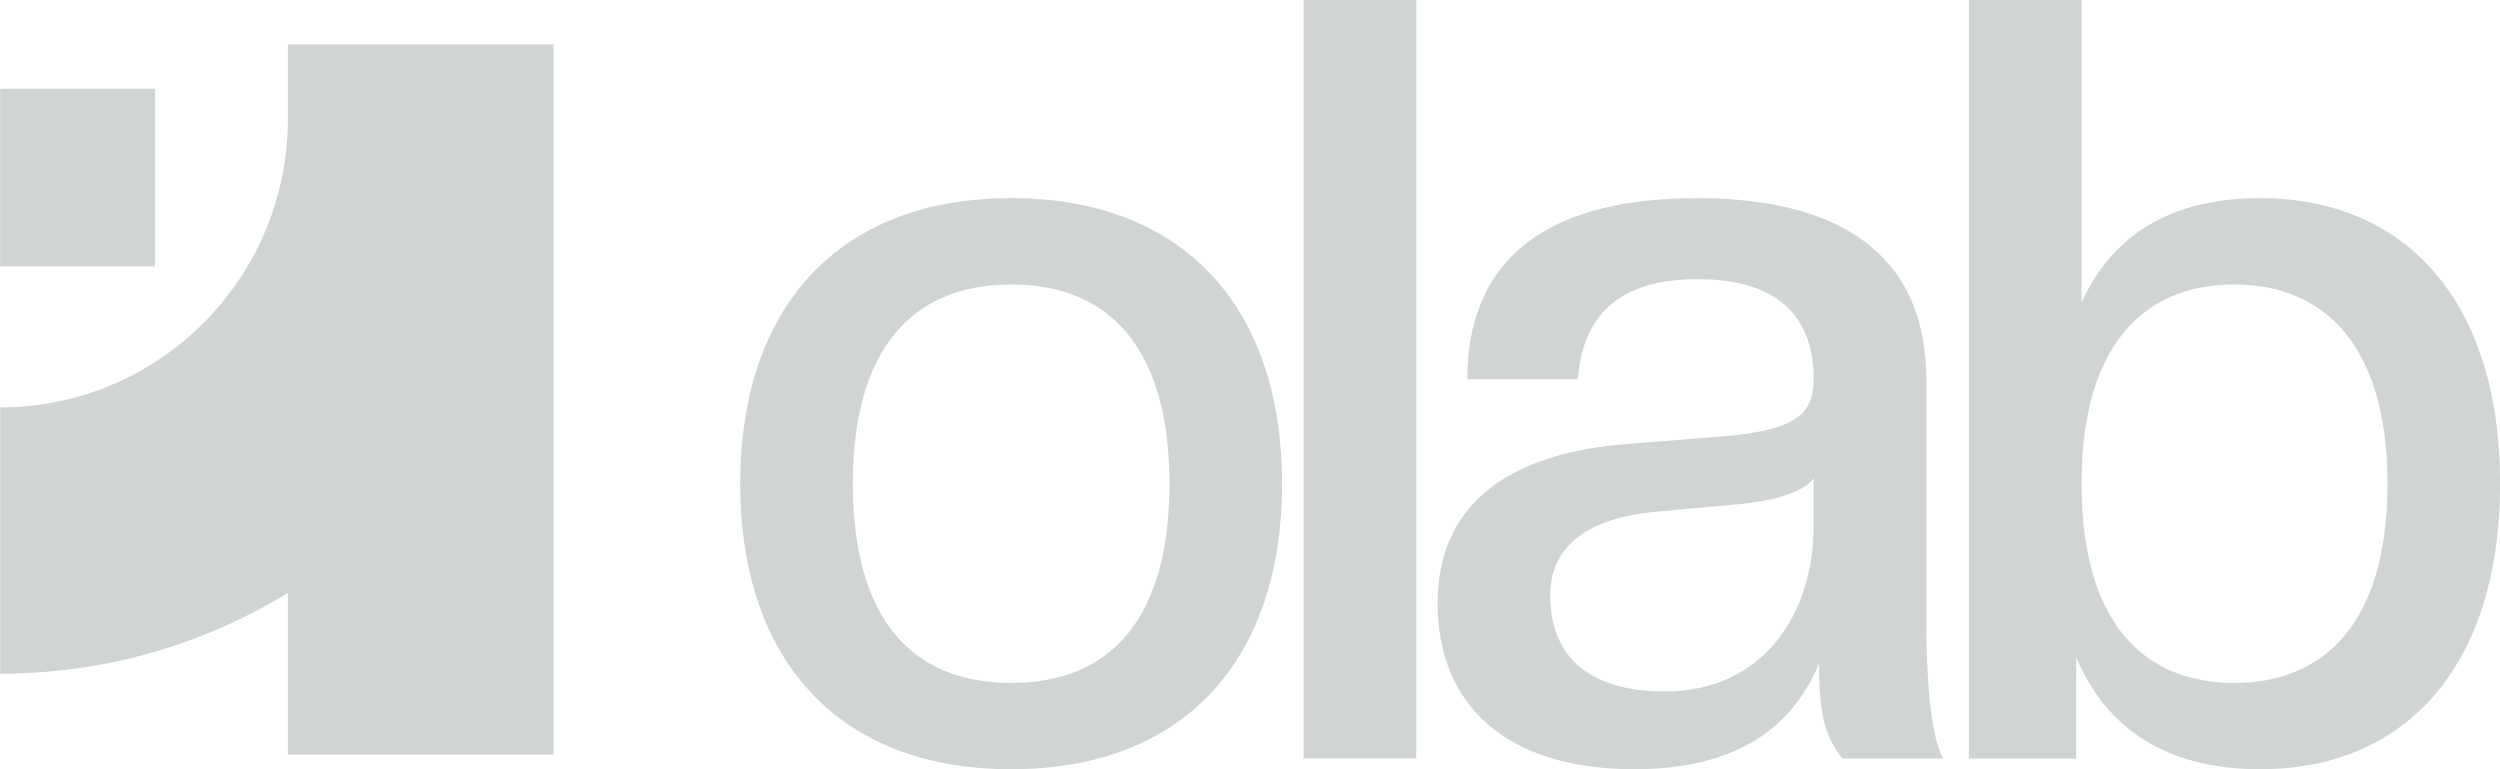 <svg width="65" height="20" viewBox="0 0 65 20" fill="none" xmlns="http://www.w3.org/2000/svg">
<g opacity="0.2">
<path d="M58.76 20C56.302 20 54.755 18.92 53.981 17.091V19.723H51.191V0H54.12V7.867C54.921 6.094 56.468 5.152 58.76 5.152C62.6 5.152 65.003 7.895 65.003 12.576C65.003 17.258 62.6 20 58.76 20ZM58.097 17.756C60.445 17.756 62.075 16.177 62.075 12.576C62.075 9.003 60.445 7.396 58.097 7.396C55.722 7.396 54.12 9.003 54.12 12.576C54.12 16.177 55.722 17.756 58.097 17.756Z" fill="#132C24"/>
<path d="M42.487 20C39.172 20 37.377 18.338 37.377 15.679C37.377 13.546 38.675 11.856 42.211 11.551L44.973 11.33C46.658 11.163 47.156 10.776 47.156 9.861C47.156 8.227 46.216 7.258 44.145 7.258C42.211 7.258 41.161 8.089 41.023 9.861H38.15C38.15 6.981 39.918 5.152 44.117 5.152C48.288 5.152 50.084 6.981 50.084 9.861V16.067C50.084 18.006 50.249 19.252 50.526 19.723H47.901C47.459 19.169 47.294 18.587 47.294 17.258C46.52 19.086 44.946 20 42.487 20ZM43.288 17.978C45.802 17.978 47.156 16.011 47.156 13.656V12.438C46.852 12.825 46.078 13.047 44.973 13.13L43.15 13.296C41.106 13.463 40.305 14.321 40.305 15.485C40.305 16.953 41.189 17.978 43.288 17.978Z" fill="#132C24"/>
<path d="M36.823 19.723H33.895V0H36.823V19.723Z" fill="#132C24"/>
<path d="M26.29 20C21.76 20 19.246 17.119 19.246 12.576C19.246 8.033 21.76 5.152 26.29 5.152C30.82 5.152 33.334 8.033 33.334 12.576C33.334 17.119 30.82 20 26.29 20ZM26.29 17.756C28.914 17.756 30.406 16.039 30.406 12.576C30.406 9.141 28.914 7.396 26.29 7.396C23.666 7.396 22.174 9.141 22.174 12.576C22.174 16.039 23.666 17.756 26.29 17.756Z" fill="#132C24"/>
<path fill-rule="evenodd" clip-rule="evenodd" d="M14.391 19.622H7.485V15.416C5.305 16.749 2.744 17.517 0.004 17.517V10.592C4.136 10.592 7.485 7.233 7.485 3.09V1.154H14.391V19.622Z" fill="#132C24"/>
<path fill-rule="evenodd" clip-rule="evenodd" d="M0.003 2.308L4.031 2.308L4.031 6.925L0.003 6.925L0.003 2.308Z" fill="#132C24"/>
</g>
</svg>
